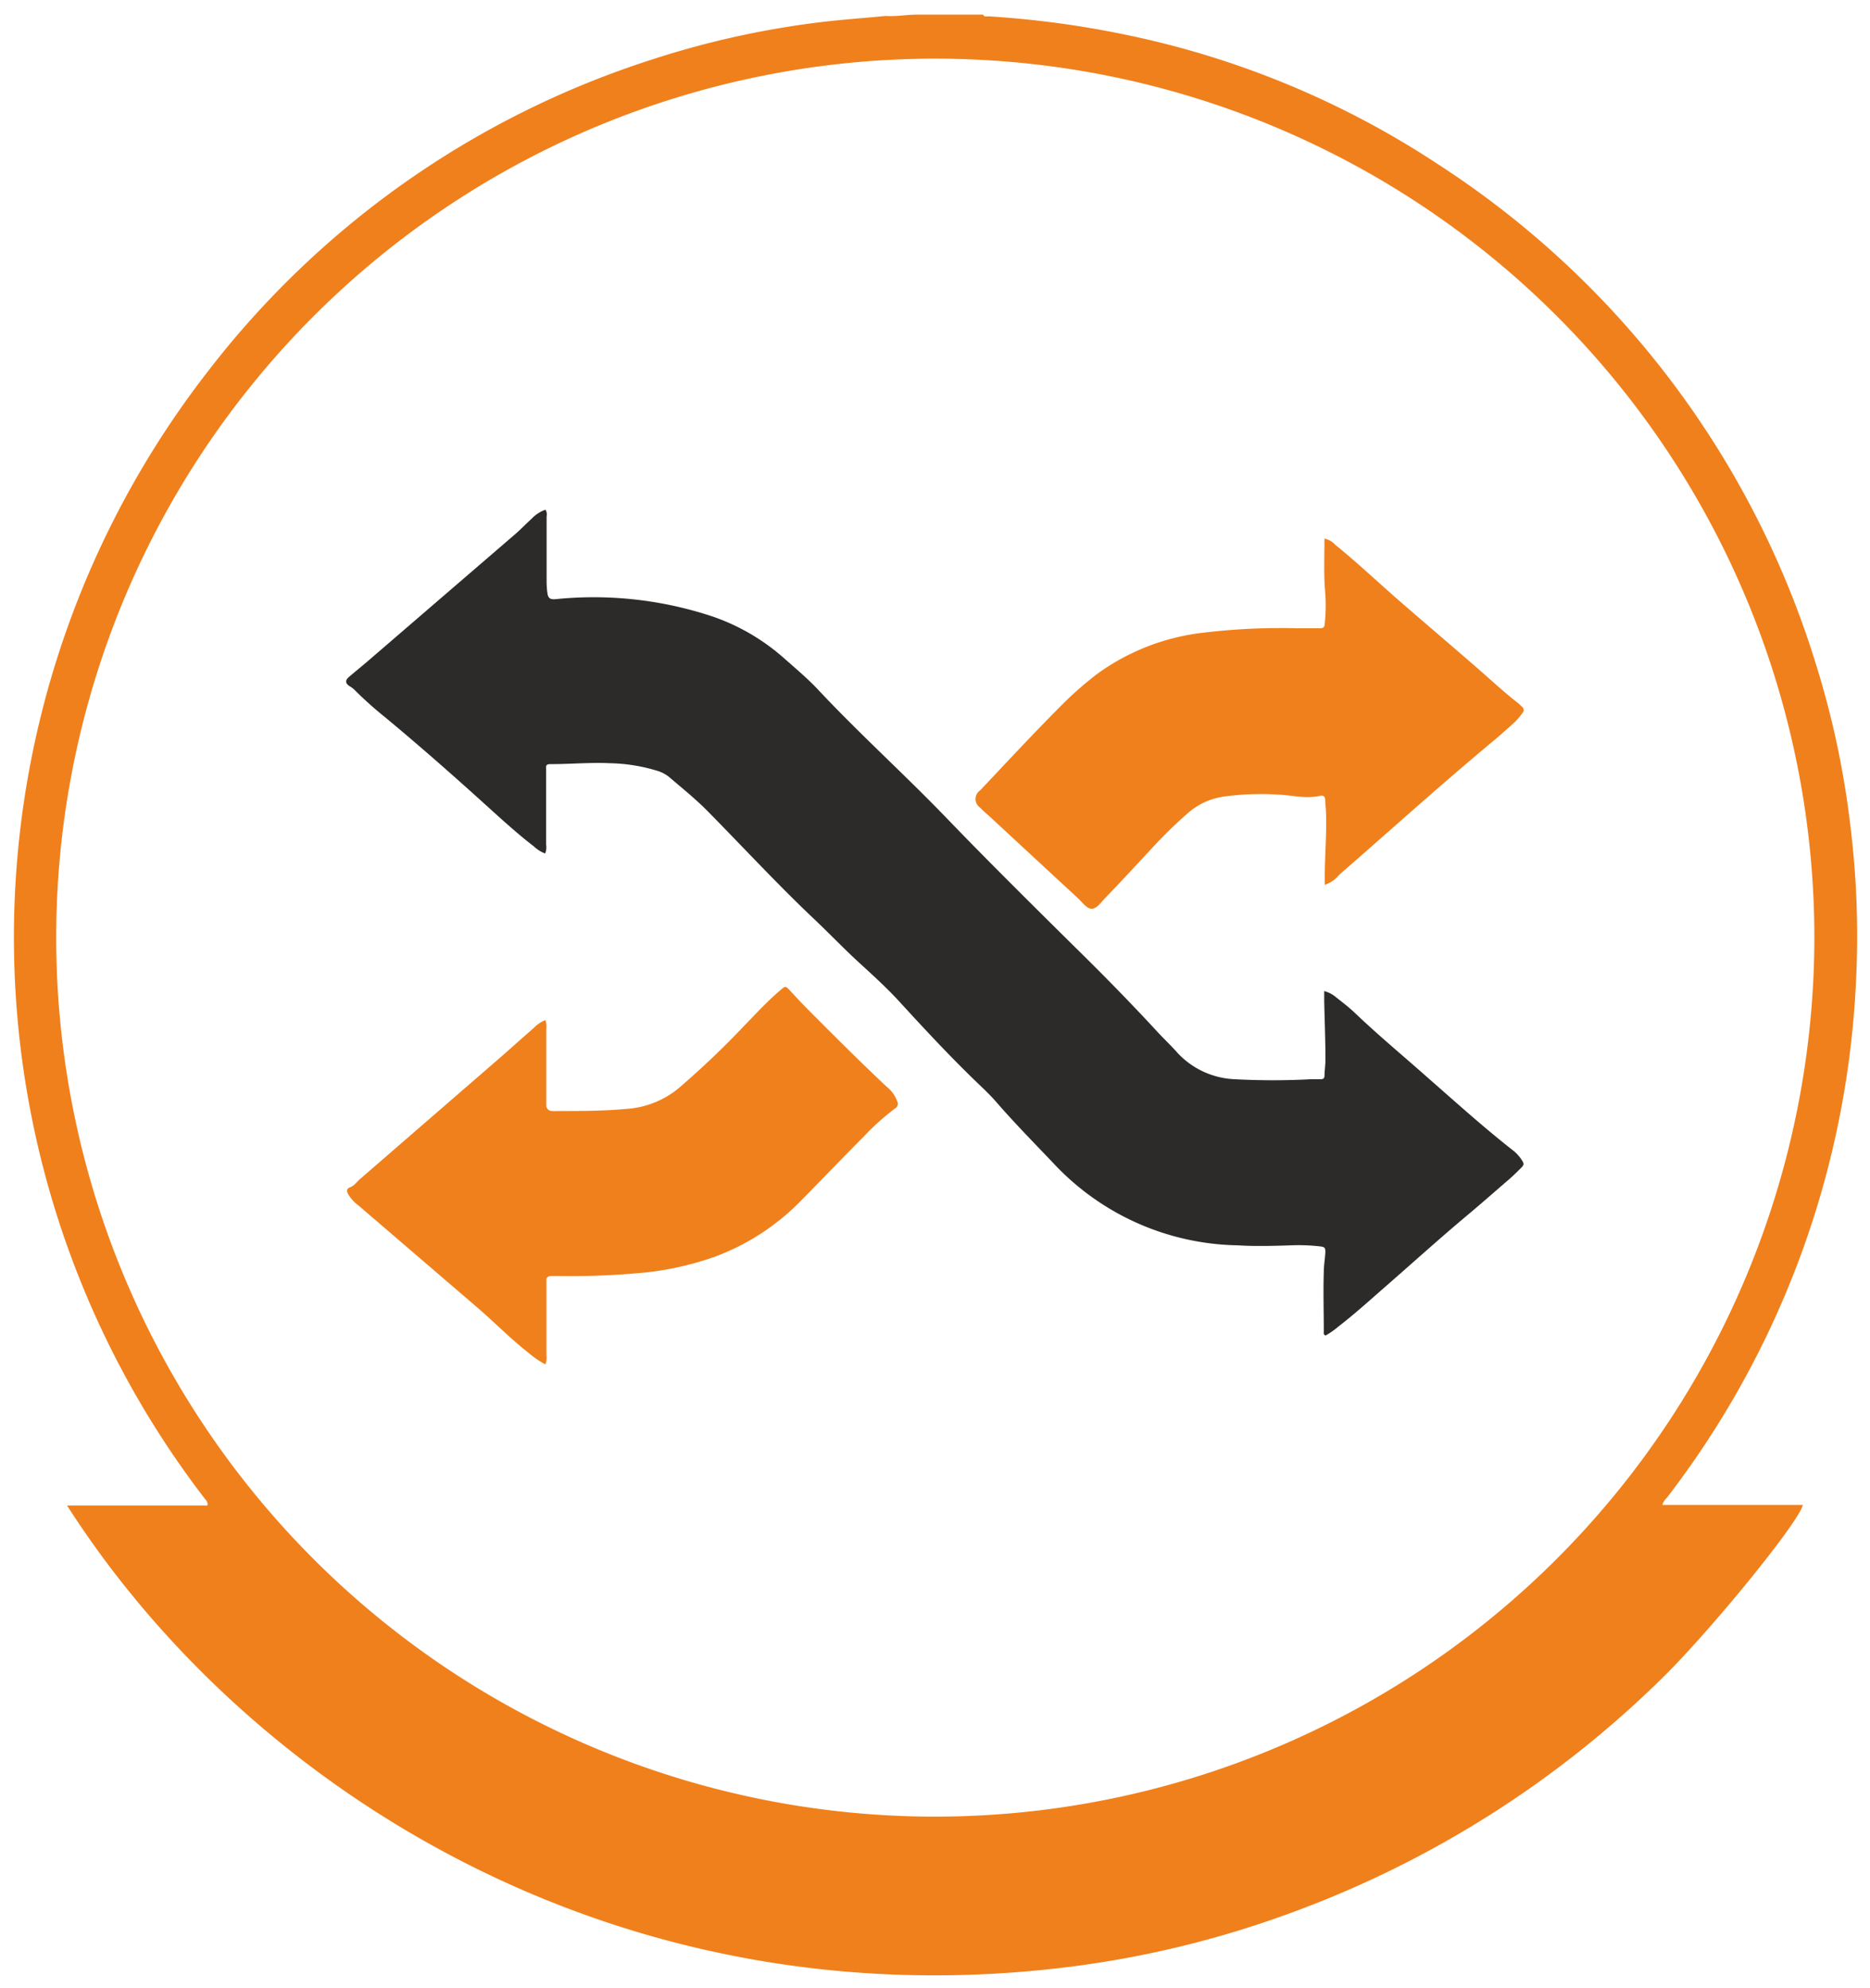 <svg id="Capa_1" data-name="Capa 1" xmlns="http://www.w3.org/2000/svg" viewBox="0 0 228.87 243.33"><defs><style>.cls-1{fill:#f0801c;}.cls-2{fill:#2c2b2a;}</style></defs><title>icono-flexibility...</title><path class="cls-1" d="M120.32,1.79c.14.33.45.2.68.21a118.18,118.18,0,0,1,17,2.3,109.46,109.46,0,0,1,38.19,15.93,112,112,0,0,1,46,60.87,108.41,108.41,0,0,1,4.29,20.09,109.63,109.63,0,0,1,.67,19.08A112.06,112.06,0,0,1,204,183.34a1.88,1.88,0,0,0-.54.87h17.18c-.33,1.93-11.21,15.31-17.17,21.16a126.73,126.73,0,0,1-45.81,28.89,122.58,122.58,0,0,1-26.49,6.45C75.81,247.77,30.49,219.12,8.21,184.28H25.38c.11-.49-.24-.71-.44-1a112.78,112.78,0,0,1-21.31-47.8A112.9,112.9,0,0,1,25.24,45.72,111.45,111.45,0,0,1,79.39,7.42a109,109,0,0,1,21-4.7c2.66-.33,5.33-.5,8-.77,1.25.09,2.48-.14,3.73-.16ZM222.06,114.68A107.59,107.59,0,1,0,114.43,222.36,107.69,107.69,0,0,0,222.06,114.68Z"/><path class="cls-2" d="M162.07,121.31a3.71,3.71,0,0,1,1.48.78c.77.61,1.55,1.2,2.26,1.88,2.91,2.78,6,5.33,9,8,3.37,2.95,6.69,5.95,10.21,8.72a5,5,0,0,1,1.16,1.19c.39.6.4.66-.1,1.16s-.84.83-1.28,1.22c-1.68,1.45-3.35,2.92-5.05,4.35-3.66,3.06-7.19,6.27-10.79,9.4-1.69,1.49-3.39,3-5.16,4.37a10,10,0,0,1-1.56,1.09c-.32-.13-.21-.35-.22-.53,0-2.42-.08-4.84,0-7.25,0-.75.13-1.5.18-2.25s-.06-.82-.74-.89a23,23,0,0,0-3.42-.12c-2.19.07-4.38.14-6.57,0a31.56,31.56,0,0,1-22.42-9.92c-2.43-2.56-4.91-5.07-7.22-7.74-.47-.54-1-1.06-1.5-1.55-3.59-3.4-6.94-7-10.28-10.65-1.57-1.71-3.3-3.27-5-4.83s-3.41-3.34-5.15-5c-4.62-4.35-8.9-9-13.37-13.53-1.45-1.46-3.06-2.75-4.62-4.09a4.29,4.29,0,0,0-1.56-.8,21.05,21.05,0,0,0-5.68-.9c-2.45-.12-4.9.12-7.35.11-.61,0-.48.39-.48.72,0,3,0,6.09,0,9.13a2,2,0,0,1-.12,1.09,4.2,4.2,0,0,1-1.38-.87c-1.77-1.36-3.42-2.84-5.07-4.33-4.3-3.91-8.66-7.76-13.14-11.48a45.09,45.09,0,0,1-3.79-3.4,3.09,3.09,0,0,0-.55-.4c-.53-.34-.57-.7-.09-1.12.74-.64,1.5-1.25,2.25-1.89L63.08,65.36c.69-.6,1.32-1.26,2-1.88a4.25,4.25,0,0,1,1.68-1.09,1.06,1.06,0,0,1,.14.81c0,2.65,0,5.3,0,7.94A10.27,10.27,0,0,0,67,72.61c.09.65.37.78,1,.73a46.1,46.1,0,0,1,19.3,2.15,25.85,25.85,0,0,1,8.65,5.07c1.47,1.3,3,2.58,4.31,4,5,5.32,10.46,10.25,15.54,15.52,5.22,5.42,10.56,10.7,15.92,16,3.38,3.32,6.7,6.71,9.91,10.19.82.89,1.71,1.72,2.51,2.63a10.13,10.13,0,0,0,7,3.2,87.61,87.61,0,0,0,9.31,0c.39,0,.78,0,1.17,0s.47-.14.49-.46c0-.65.12-1.31.11-2,0-2.38-.1-4.77-.15-7.15Z"/><path class="cls-1" d="M66.75,167a10.63,10.63,0,0,1-2-1.36c-2.27-1.77-4.28-3.84-6.46-5.71L43.85,147.53a4.64,4.64,0,0,1-1.24-1.37c-.19-.36-.24-.65.26-.84s.8-.66,1.19-1l17.11-14.83c1.38-1.2,2.73-2.43,4.12-3.63a4.15,4.15,0,0,1,1.46-1,2.52,2.52,0,0,1,.11,1.13q0,4.3,0,8.63c0,.23,0,.46,0,.68a.69.69,0,0,0,.69.69,8.65,8.65,0,0,0,.88,0c2.71,0,5.42,0,8.13-.25a11.19,11.19,0,0,0,6.45-2.5,107,107,0,0,0,8.09-7.7c1.43-1.47,2.83-3,4.4-4.33.65-.56.64-.55,1.21.06.78.84,1.56,1.68,2.37,2.49,3.11,3.12,6.23,6.24,9.44,9.26a4,4,0,0,1,1.3,1.81.63.63,0,0,1-.25.83,29,29,0,0,0-3.79,3.39c-2.63,2.64-5.2,5.34-7.83,8a28.61,28.61,0,0,1-10.53,6.8,37.46,37.46,0,0,1-8.48,1.91,95.08,95.08,0,0,1-10.67.43c-.26,0-.52,0-.78,0-.48,0-.65.2-.61.65,0,.19,0,.39,0,.58v8.44A2.27,2.27,0,0,1,66.75,167Z"/><path class="cls-1" d="M162.1,65.93a2.43,2.43,0,0,1,1.32.75c2.62,2.12,5.06,4.43,7.6,6.65,3.25,2.83,6.54,5.62,9.79,8.45,1.65,1.43,3.25,2.94,5,4.29.15.12.28.28.43.4a.54.54,0,0,1,.06.85,8.51,8.51,0,0,1-.84,1c-.85.77-1.69,1.54-2.57,2.27-6.46,5.37-12.68,11-19,16.5a3.75,3.75,0,0,1-1.75,1.21v-1.07c0-2.48.23-5,.16-7.44,0-.62-.09-1.24-.11-1.86,0-.42-.21-.62-.62-.52-1.73.4-3.44-.08-5.16-.15a33,33,0,0,0-6.74.26,8.48,8.48,0,0,0-4.28,2,58.05,58.05,0,0,0-4.55,4.46c-1.86,2-3.7,4-5.57,5.93-.49.51-1,1.3-1.63,1.32s-1.15-.77-1.67-1.25q-5.41-5-10.8-10c-.41-.37-.84-.73-1.22-1.13a1.27,1.27,0,0,1,0-2.1c3.21-3.39,6.38-6.82,9.68-10.13a43.7,43.7,0,0,1,4.61-4.1,27.41,27.41,0,0,1,12.41-5,79.18,79.18,0,0,1,12-.62c1,0,2,0,2.94,0,.36,0,.51-.13.54-.51a21.06,21.06,0,0,0,.06-3.89C162,70.35,162.1,68.19,162.1,65.93Z"/></svg>